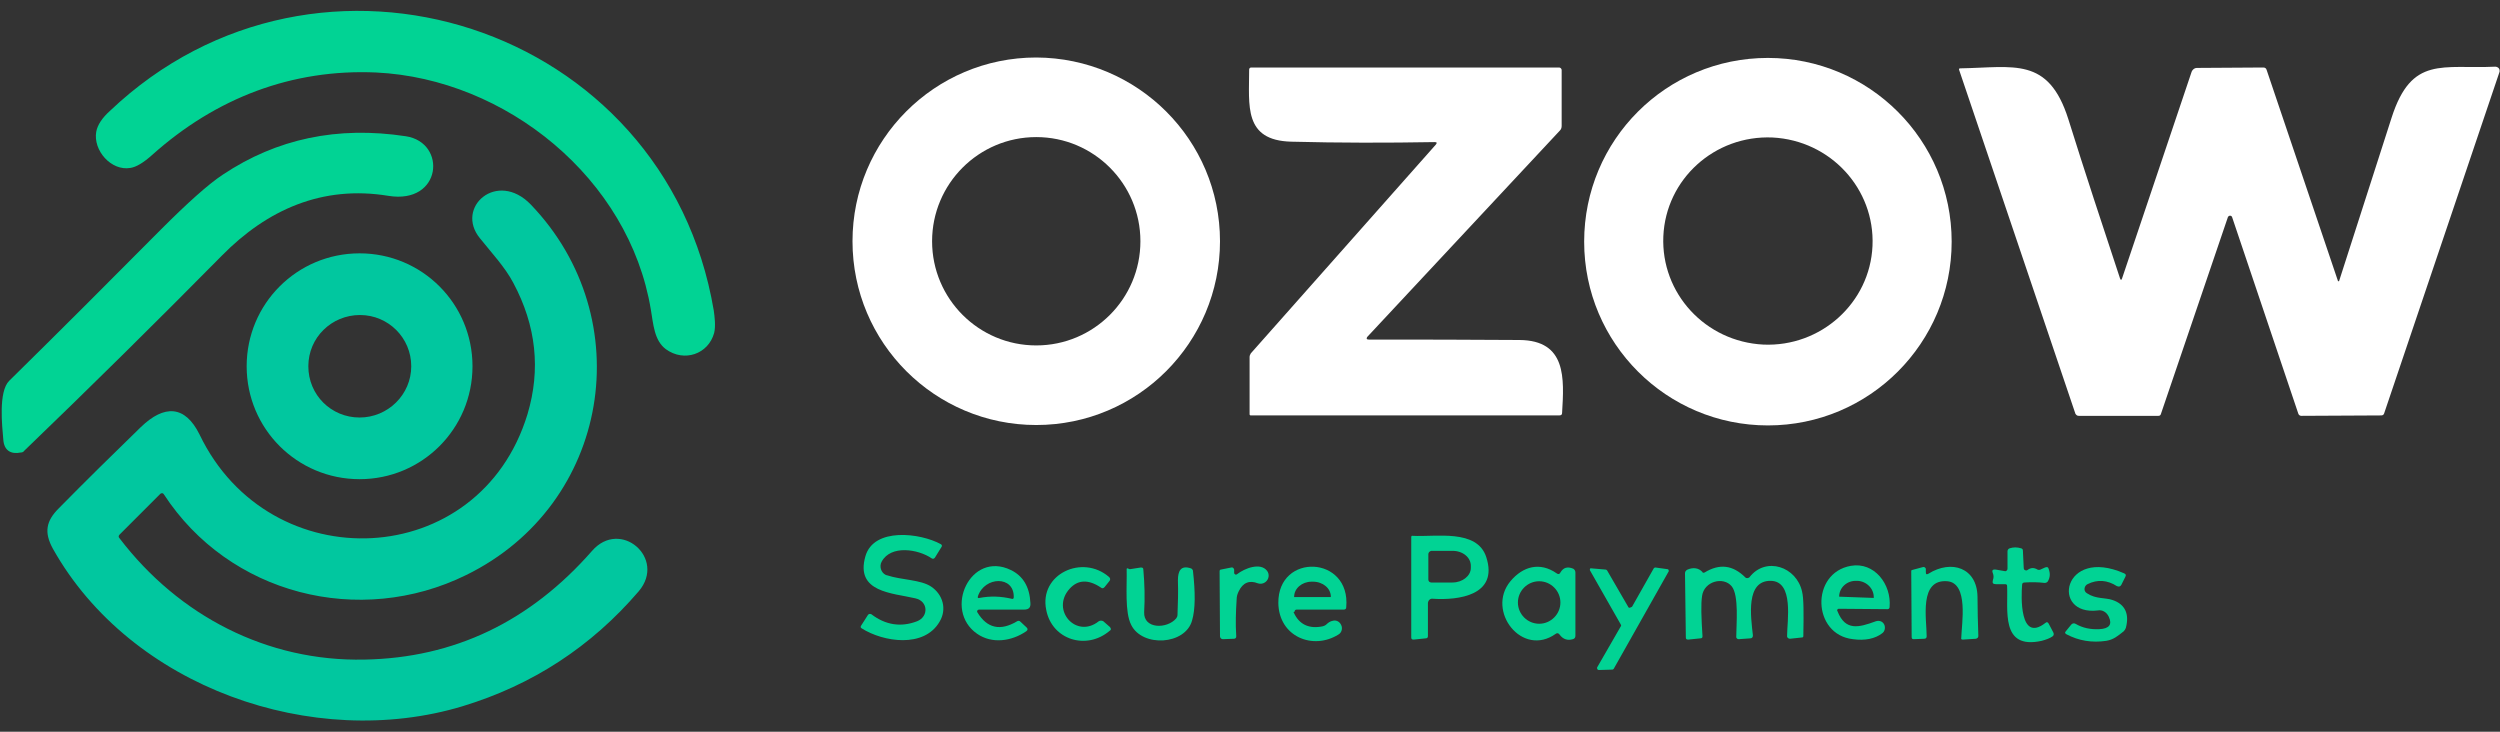 <svg width="164" height="48" viewBox="0 0 164 48" fill="none" xmlns="http://www.w3.org/2000/svg">
<rect x="0" y="0" width="164" height="48" fill="#333333" stroke="none"/>
<g clip-path="url(#clip0_2611_772)">
<path d="M7.216 7.271C20.883 -5.712 43.651 1.586 46.822 20.364C46.877 20.747 46.959 21.402 46.849 21.84C46.467 23.234 44.881 23.78 43.679 22.906C42.913 22.332 42.859 21.266 42.695 20.309C41.273 11.699 33.183 5.166 24.682 4.756C19.161 4.51 14.159 6.424 9.977 10.168C9.43 10.661 8.938 10.961 8.555 11.016C7.298 11.235 6.095 9.868 6.314 8.638C6.396 8.2 6.697 7.736 7.216 7.271Z" fill="#01D394"/>
<path d="M80.032 15.826C80.032 22.468 74.647 27.881 67.978 27.881C61.336 27.881 55.924 22.496 55.924 15.826C55.924 9.184 61.309 3.772 67.978 3.772C74.647 3.8 80.032 9.184 80.032 15.826ZM74.811 15.826C74.811 12.055 71.75 8.993 67.978 8.993C64.206 8.993 61.145 12.055 61.145 15.826C61.145 19.599 64.206 22.66 67.978 22.66C71.75 22.66 74.811 19.599 74.811 15.826Z" fill="white"/>
<path d="M128.029 15.854C128.029 22.496 122.645 27.908 115.975 27.908C109.333 27.908 103.921 22.523 103.921 15.854C103.921 9.184 109.306 3.8 115.975 3.8C122.617 3.8 128.029 9.184 128.029 15.854ZM122.836 16.127C123 12.383 120.075 9.212 116.276 9.02C112.477 8.856 109.279 11.754 109.115 15.498C108.951 19.243 111.875 22.414 115.675 22.605C119.447 22.769 122.672 19.872 122.836 16.127Z" fill="white"/>
<path d="M89.817 22.277C93.07 22.277 96.35 22.277 99.685 22.304C102.773 22.332 102.609 24.819 102.473 27.088C102.473 27.197 102.418 27.252 102.281 27.252H82.055C82 27.252 81.973 27.224 81.973 27.17V23.425C81.973 23.343 82 23.261 82.055 23.179L94.191 9.485C94.273 9.376 94.273 9.321 94.109 9.321C90.993 9.376 87.849 9.376 84.706 9.294C81.563 9.212 81.945 6.916 81.945 4.565C81.945 4.483 82 4.428 82.082 4.428H102.281C102.363 4.428 102.445 4.51 102.445 4.592V8.255C102.445 8.364 102.418 8.474 102.336 8.556L89.681 22.113C89.626 22.222 89.653 22.277 89.817 22.277Z" fill="white"/>
<path d="M153.367 18.423C153.367 18.45 153.395 18.45 153.422 18.45C153.422 18.45 153.449 18.45 153.449 18.423C154.597 14.87 155.745 11.289 156.893 7.708C158.205 3.636 160.228 4.538 163.699 4.374C163.836 4.374 163.973 4.483 163.973 4.62C163.973 4.647 163.973 4.674 163.973 4.702L156.401 27.115C156.374 27.197 156.319 27.252 156.21 27.252L150.962 27.279C150.88 27.279 150.798 27.224 150.771 27.142L146.425 14.241C146.397 14.159 146.315 14.132 146.233 14.159C146.206 14.186 146.151 14.214 146.151 14.241L141.751 27.17C141.723 27.252 141.669 27.279 141.587 27.279H136.366C136.257 27.279 136.202 27.224 136.147 27.142L128.521 4.592C128.494 4.51 128.521 4.483 128.603 4.483C132.102 4.428 134.371 3.69 135.683 7.818C136.776 11.316 137.924 14.788 139.072 18.259C139.127 18.396 139.154 18.396 139.209 18.259L143.773 4.702C143.828 4.565 143.965 4.456 144.101 4.456L148.475 4.428C148.584 4.428 148.666 4.483 148.693 4.592L153.367 18.423Z" fill="white"/>
<path d="M26.623 8.938C29.329 9.348 29.001 13.421 25.475 12.847C21.156 12.136 17.521 13.749 14.541 16.783C10.277 21.101 5.959 25.366 1.585 29.575C1.531 29.657 1.449 29.684 1.367 29.684C0.711 29.821 0.273 29.547 0.219 28.864C0.137 27.935 -0.109 25.694 0.601 24.983C3.936 21.703 7.243 18.395 10.551 15.061C12.3 13.311 13.667 12.081 14.623 11.453C18.149 9.102 22.14 8.255 26.623 8.938Z" fill="#01D394"/>
<path d="M10.523 32.39L7.845 35.069C7.763 35.151 7.763 35.233 7.845 35.315C11.726 40.399 17.521 43.406 23.917 43.269C29.793 43.16 34.768 40.782 38.841 36.135C40.699 34.003 43.733 36.627 41.902 38.786C38.786 42.422 34.932 44.936 30.34 46.33C20.555 49.282 8.583 45.1 3.471 35.998C2.87 34.905 3.034 34.167 3.854 33.347C5.631 31.543 7.435 29.766 9.239 28.017C10.769 26.541 12.136 26.568 13.093 28.509C17.685 38.076 31.461 37.502 34.604 27.17C35.479 24.245 35.178 21.375 33.675 18.56C33.128 17.521 32.253 16.592 31.488 15.635C29.821 13.612 32.609 11.125 34.823 13.421C42.011 20.91 40.016 33.101 30.586 37.72C23.589 41.164 15.033 39.005 10.742 32.418C10.687 32.336 10.605 32.336 10.523 32.39Z" fill="#01C79F"/>
<path d="M30.996 24.026C30.996 28.127 27.689 31.434 23.589 31.434C19.489 31.434 16.181 28.127 16.181 24.026C16.181 19.927 19.489 16.619 23.589 16.619C27.689 16.619 30.996 19.927 30.996 24.026ZM26.978 24.026C26.978 22.168 25.475 20.665 23.616 20.665C21.757 20.665 20.227 22.14 20.227 24.026C20.227 25.913 21.73 27.389 23.589 27.389C25.447 27.389 26.978 25.885 26.978 24.026Z" fill="#01C79F"/>
<path d="M58.22 37.748C59.122 38.048 60.407 38.021 61.09 38.486C61.855 39.005 62.129 39.962 61.637 40.782C60.625 42.531 57.947 42.121 56.525 41.219C56.443 41.164 56.443 41.11 56.498 41.028L56.935 40.344C56.99 40.262 57.072 40.262 57.154 40.29C58.083 41 59.095 41.164 60.161 40.754C60.926 40.454 60.899 39.442 60.051 39.251C58.548 38.896 56.088 38.868 56.771 36.49C57.318 34.577 60.379 34.96 61.719 35.698C61.801 35.752 61.801 35.807 61.773 35.862L61.336 36.572C61.281 36.654 61.199 36.682 61.117 36.627C60.243 36.026 58.439 35.725 57.837 36.846C57.673 37.146 57.783 37.556 58.111 37.72C58.138 37.72 58.193 37.748 58.22 37.748Z" fill="#01D394"/>
<path d="M93.671 39.552V41.738C93.671 41.82 93.617 41.875 93.535 41.875L92.742 41.957C92.633 41.957 92.578 41.93 92.578 41.82V35.233C92.578 35.178 92.605 35.124 92.687 35.151C94.191 35.233 96.897 34.686 97.498 36.545C98.318 39.06 95.667 39.388 93.999 39.278C93.835 39.251 93.699 39.36 93.671 39.552ZM93.699 36.354V38.021C93.699 38.13 93.781 38.212 93.89 38.212H95.284C95.94 38.212 96.487 37.775 96.487 37.256V37.119C96.487 36.572 95.967 36.135 95.284 36.135H93.89C93.781 36.162 93.699 36.244 93.699 36.354Z" fill="#01D394"/>
<path d="M131.692 37.31V36.163C131.692 36.081 131.747 35.998 131.829 35.971C132.075 35.889 132.321 35.889 132.594 35.971C132.676 35.998 132.703 36.053 132.703 36.135L132.758 37.283C132.758 37.365 132.84 37.42 132.922 37.42C132.949 37.42 132.977 37.42 133.004 37.392C133.223 37.228 133.441 37.228 133.66 37.365C133.715 37.392 133.797 37.392 133.851 37.365L134.152 37.228C134.289 37.174 134.371 37.201 134.398 37.338C134.507 37.639 134.48 37.885 134.343 38.13C134.289 38.212 134.207 38.24 134.125 38.24C133.687 38.185 133.25 38.185 132.813 38.212C132.703 38.212 132.649 38.267 132.649 38.377C132.594 39.06 132.457 42.203 134.179 40.864C134.261 40.782 134.343 40.809 134.398 40.919L134.699 41.492C134.753 41.602 134.726 41.711 134.617 41.766C134.453 41.875 134.234 41.957 133.933 42.039C131.2 42.641 131.747 39.989 131.665 38.431C131.665 38.349 131.61 38.322 131.528 38.322H130.927C130.735 38.322 130.681 38.24 130.735 38.048C130.79 37.912 130.79 37.748 130.735 37.611C130.653 37.42 130.708 37.338 130.927 37.365L131.555 37.474C131.637 37.447 131.692 37.392 131.692 37.31Z" fill="#01D394"/>
<path d="M64.124 40.181C64.753 41.219 65.627 41.411 66.721 40.755C66.803 40.7 66.885 40.727 66.939 40.782L67.349 41.165C67.431 41.247 67.431 41.329 67.322 41.411C66.365 42.067 65.081 42.258 64.097 41.575C61.855 40.017 63.659 36.108 66.311 37.393C67.103 37.775 67.541 38.486 67.595 39.552C67.623 39.853 67.486 39.989 67.185 39.989H64.233C64.151 39.989 64.097 40.044 64.097 40.126C64.097 40.126 64.097 40.153 64.124 40.181ZM66.502 39.169C66.529 37.748 64.589 37.803 64.151 39.115C64.124 39.224 64.151 39.251 64.261 39.224C64.971 39.087 65.655 39.115 66.365 39.279C66.447 39.306 66.502 39.279 66.502 39.169Z" fill="#01D394"/>
<path d="M72.789 41.383C71.285 42.668 69.017 41.984 68.634 40.017C68.142 37.666 71.012 36.327 72.761 37.857C72.843 37.939 72.843 38.021 72.789 38.103L72.461 38.513C72.379 38.595 72.324 38.623 72.215 38.541C71.395 37.994 70.711 38.021 70.165 38.623C68.907 40.017 70.602 41.93 72.078 40.755C72.16 40.7 72.297 40.7 72.379 40.755L72.816 41.137C72.898 41.246 72.898 41.328 72.789 41.383Z" fill="#01D394"/>
<path d="M81.262 38.786C81.18 38.95 81.125 39.114 81.125 39.306C81.071 40.126 81.043 40.919 81.098 41.739C81.098 41.848 81.043 41.903 80.934 41.903L80.223 41.93C80.114 41.93 80.032 41.848 80.032 41.739L80.005 37.474C80.005 37.42 80.032 37.365 80.087 37.365L80.77 37.228C80.852 37.201 80.934 37.256 80.961 37.365V37.392V37.584C80.961 37.639 81.016 37.693 81.071 37.693C81.098 37.693 81.125 37.693 81.153 37.666C81.645 37.283 82.683 36.873 83.121 37.447C83.285 37.666 83.257 37.994 83.011 38.185C82.875 38.294 82.683 38.322 82.519 38.267C81.973 38.048 81.535 38.212 81.262 38.786Z" fill="#01D394"/>
<path d="M84.87 40.181C85.225 40.973 85.881 41.274 86.783 41.083C86.865 41.055 86.947 41.028 87.029 40.946C87.139 40.837 87.275 40.755 87.412 40.727C87.685 40.645 87.931 40.809 88.013 41.083C88.068 41.301 87.986 41.52 87.795 41.629C86.127 42.668 83.886 41.766 83.859 39.552C83.831 36.245 88.615 36.436 88.314 39.825C88.314 39.935 88.259 39.989 88.15 39.989H85.061C84.979 39.989 84.925 40.044 84.925 40.126C84.843 40.153 84.843 40.153 84.87 40.181ZM84.925 39.169H87.275C87.303 39.169 87.303 39.142 87.303 39.142C87.303 38.595 86.783 38.158 86.127 38.158H86.045C85.417 38.158 84.897 38.595 84.897 39.142C84.87 39.169 84.897 39.169 84.925 39.169Z" fill="#01D394"/>
<path d="M102.063 41.574C99.849 43.16 97.471 40.071 99.083 38.13C99.903 37.146 101.024 36.846 102.117 37.611C102.227 37.693 102.309 37.666 102.363 37.556C102.555 37.228 102.828 37.146 103.211 37.31C103.293 37.365 103.347 37.447 103.347 37.556V41.711C103.347 41.82 103.293 41.902 103.183 41.93C102.828 42.039 102.527 41.93 102.309 41.629C102.227 41.52 102.145 41.52 102.063 41.574ZM102.363 39.524C102.363 38.759 101.735 38.13 100.969 38.13C100.204 38.13 99.575 38.759 99.575 39.524C99.575 40.29 100.204 40.918 100.969 40.918C101.735 40.918 102.363 40.29 102.363 39.524Z" fill="#01D394"/>
<path d="M111.821 37.556C112.805 36.955 113.679 37.064 114.499 37.884C114.554 37.939 114.663 37.939 114.745 37.884C114.745 37.884 114.745 37.884 114.773 37.857C115.839 36.49 117.861 37.174 118.217 38.814C118.326 39.251 118.326 40.208 118.299 41.711C118.299 41.793 118.271 41.82 118.189 41.82L117.424 41.902C117.342 41.902 117.233 41.848 117.233 41.738C117.233 41.738 117.233 41.738 117.233 41.711C117.233 40.754 117.697 38.13 116.167 38.103C114.499 38.076 114.855 40.454 114.991 41.684C114.991 41.793 114.937 41.875 114.827 41.875L114.062 41.93C113.98 41.93 113.898 41.875 113.898 41.793C113.898 40.973 114.089 39.06 113.597 38.458C113.051 37.802 111.793 38.13 111.657 39.087C111.575 39.606 111.602 40.481 111.684 41.738C111.684 41.82 111.657 41.875 111.547 41.875L110.755 41.957C110.645 41.957 110.591 41.93 110.591 41.82L110.536 37.611C110.536 37.502 110.591 37.42 110.7 37.365C111.083 37.201 111.438 37.256 111.684 37.529C111.684 37.584 111.739 37.584 111.821 37.556Z" fill="#01D394"/>
<path d="M120.54 40.099C121.059 41.411 121.934 41.165 123.055 40.755C123.301 40.673 123.547 40.782 123.629 41.028C123.683 41.219 123.629 41.438 123.465 41.547C123 41.903 122.344 42.039 121.551 41.93C118.873 41.629 118.763 37.584 121.415 37.119C122.945 36.846 124.093 38.322 123.957 39.825C123.957 39.907 123.902 39.962 123.82 39.962L120.622 39.935C120.567 39.935 120.513 39.989 120.513 40.044C120.54 40.071 120.54 40.099 120.54 40.099ZM120.649 39.142L122.918 39.224C122.945 38.623 122.453 38.131 121.852 38.103H121.797C121.169 38.076 120.649 38.541 120.649 39.142C120.622 39.142 120.622 39.142 120.649 39.142Z" fill="#01D394"/>
<path d="M126.499 37.639C128.029 36.682 129.697 37.256 129.724 39.142C129.724 40.017 129.751 40.864 129.779 41.711C129.779 41.821 129.724 41.875 129.615 41.903L128.767 41.957C128.685 41.957 128.631 41.93 128.658 41.848C128.685 40.919 129.15 38.267 127.756 38.13C125.87 37.966 126.389 40.59 126.389 41.739C126.389 41.848 126.335 41.903 126.225 41.903L125.542 41.93C125.46 41.93 125.405 41.903 125.405 41.793L125.378 37.474C125.378 37.42 125.405 37.392 125.433 37.392L126.143 37.201C126.225 37.174 126.307 37.228 126.335 37.31V37.338V37.529C126.335 37.693 126.389 37.693 126.499 37.639Z" fill="#01D394"/>
<path d="M74.128 37.338L74.839 37.228C74.948 37.228 75.003 37.256 75.003 37.365C75.085 38.294 75.112 39.224 75.057 40.153C75.003 41.274 76.561 41.274 77.162 40.563C77.217 40.481 77.244 40.426 77.244 40.317C77.271 39.579 77.299 38.814 77.271 38.076C77.271 37.447 77.463 37.065 78.119 37.283C78.201 37.31 78.228 37.365 78.255 37.42C78.419 38.868 78.419 39.962 78.201 40.7C77.763 42.312 74.948 42.477 74.21 41.001C73.773 40.153 73.937 38.459 73.909 37.338C73.909 37.283 73.937 37.283 73.964 37.283C73.991 37.283 74.019 37.283 74.019 37.31C74.101 37.338 74.128 37.338 74.128 37.338Z" fill="#01D394"/>
<path d="M107.065 39.798L108.486 37.283C108.513 37.256 108.541 37.228 108.595 37.228L109.388 37.338C109.443 37.338 109.47 37.392 109.47 37.447V37.474L105.862 43.87C105.835 43.898 105.807 43.925 105.78 43.925L104.878 43.953C104.823 43.953 104.769 43.898 104.769 43.843C104.769 43.816 104.769 43.816 104.769 43.788L106.327 41.083C106.354 41.055 106.354 41.028 106.327 40.973L104.304 37.42C104.277 37.365 104.304 37.31 104.331 37.283C104.359 37.283 104.359 37.256 104.386 37.283L105.343 37.365C105.37 37.365 105.397 37.392 105.425 37.42L106.819 39.825C106.846 39.88 106.901 39.88 106.955 39.852C107.037 39.825 107.065 39.798 107.065 39.798Z" fill="#01D394"/>
<path d="M137.623 40.044C134.507 40.426 135.3 35.834 139.345 37.611C139.455 37.666 139.482 37.72 139.427 37.83L139.154 38.376C139.099 38.458 139.017 38.513 138.908 38.458H138.881C138.252 38.048 137.596 37.994 136.94 38.322C136.776 38.404 136.694 38.622 136.776 38.786C136.803 38.841 136.858 38.896 136.913 38.923C137.487 39.306 138.115 39.196 138.58 39.36C139.4 39.634 139.701 40.262 139.455 41.192C139.427 41.274 139.373 41.356 139.318 41.41C138.935 41.711 138.662 41.957 138.17 42.039C137.241 42.176 136.366 42.039 135.546 41.602C135.464 41.547 135.437 41.492 135.519 41.41L135.874 40.973C135.956 40.891 136.038 40.864 136.147 40.918C136.612 41.192 137.131 41.301 137.705 41.274C138.361 41.246 138.58 40.973 138.334 40.454C138.197 40.153 137.897 39.989 137.623 40.044Z" fill="#01D394"/>
</g>
<defs>
<clipPath id="clip0_2611_772">
<rect width="164" height="46.576" fill="white" transform="translate(0 0.712)"/>
</clipPath>
</defs>
</svg>
